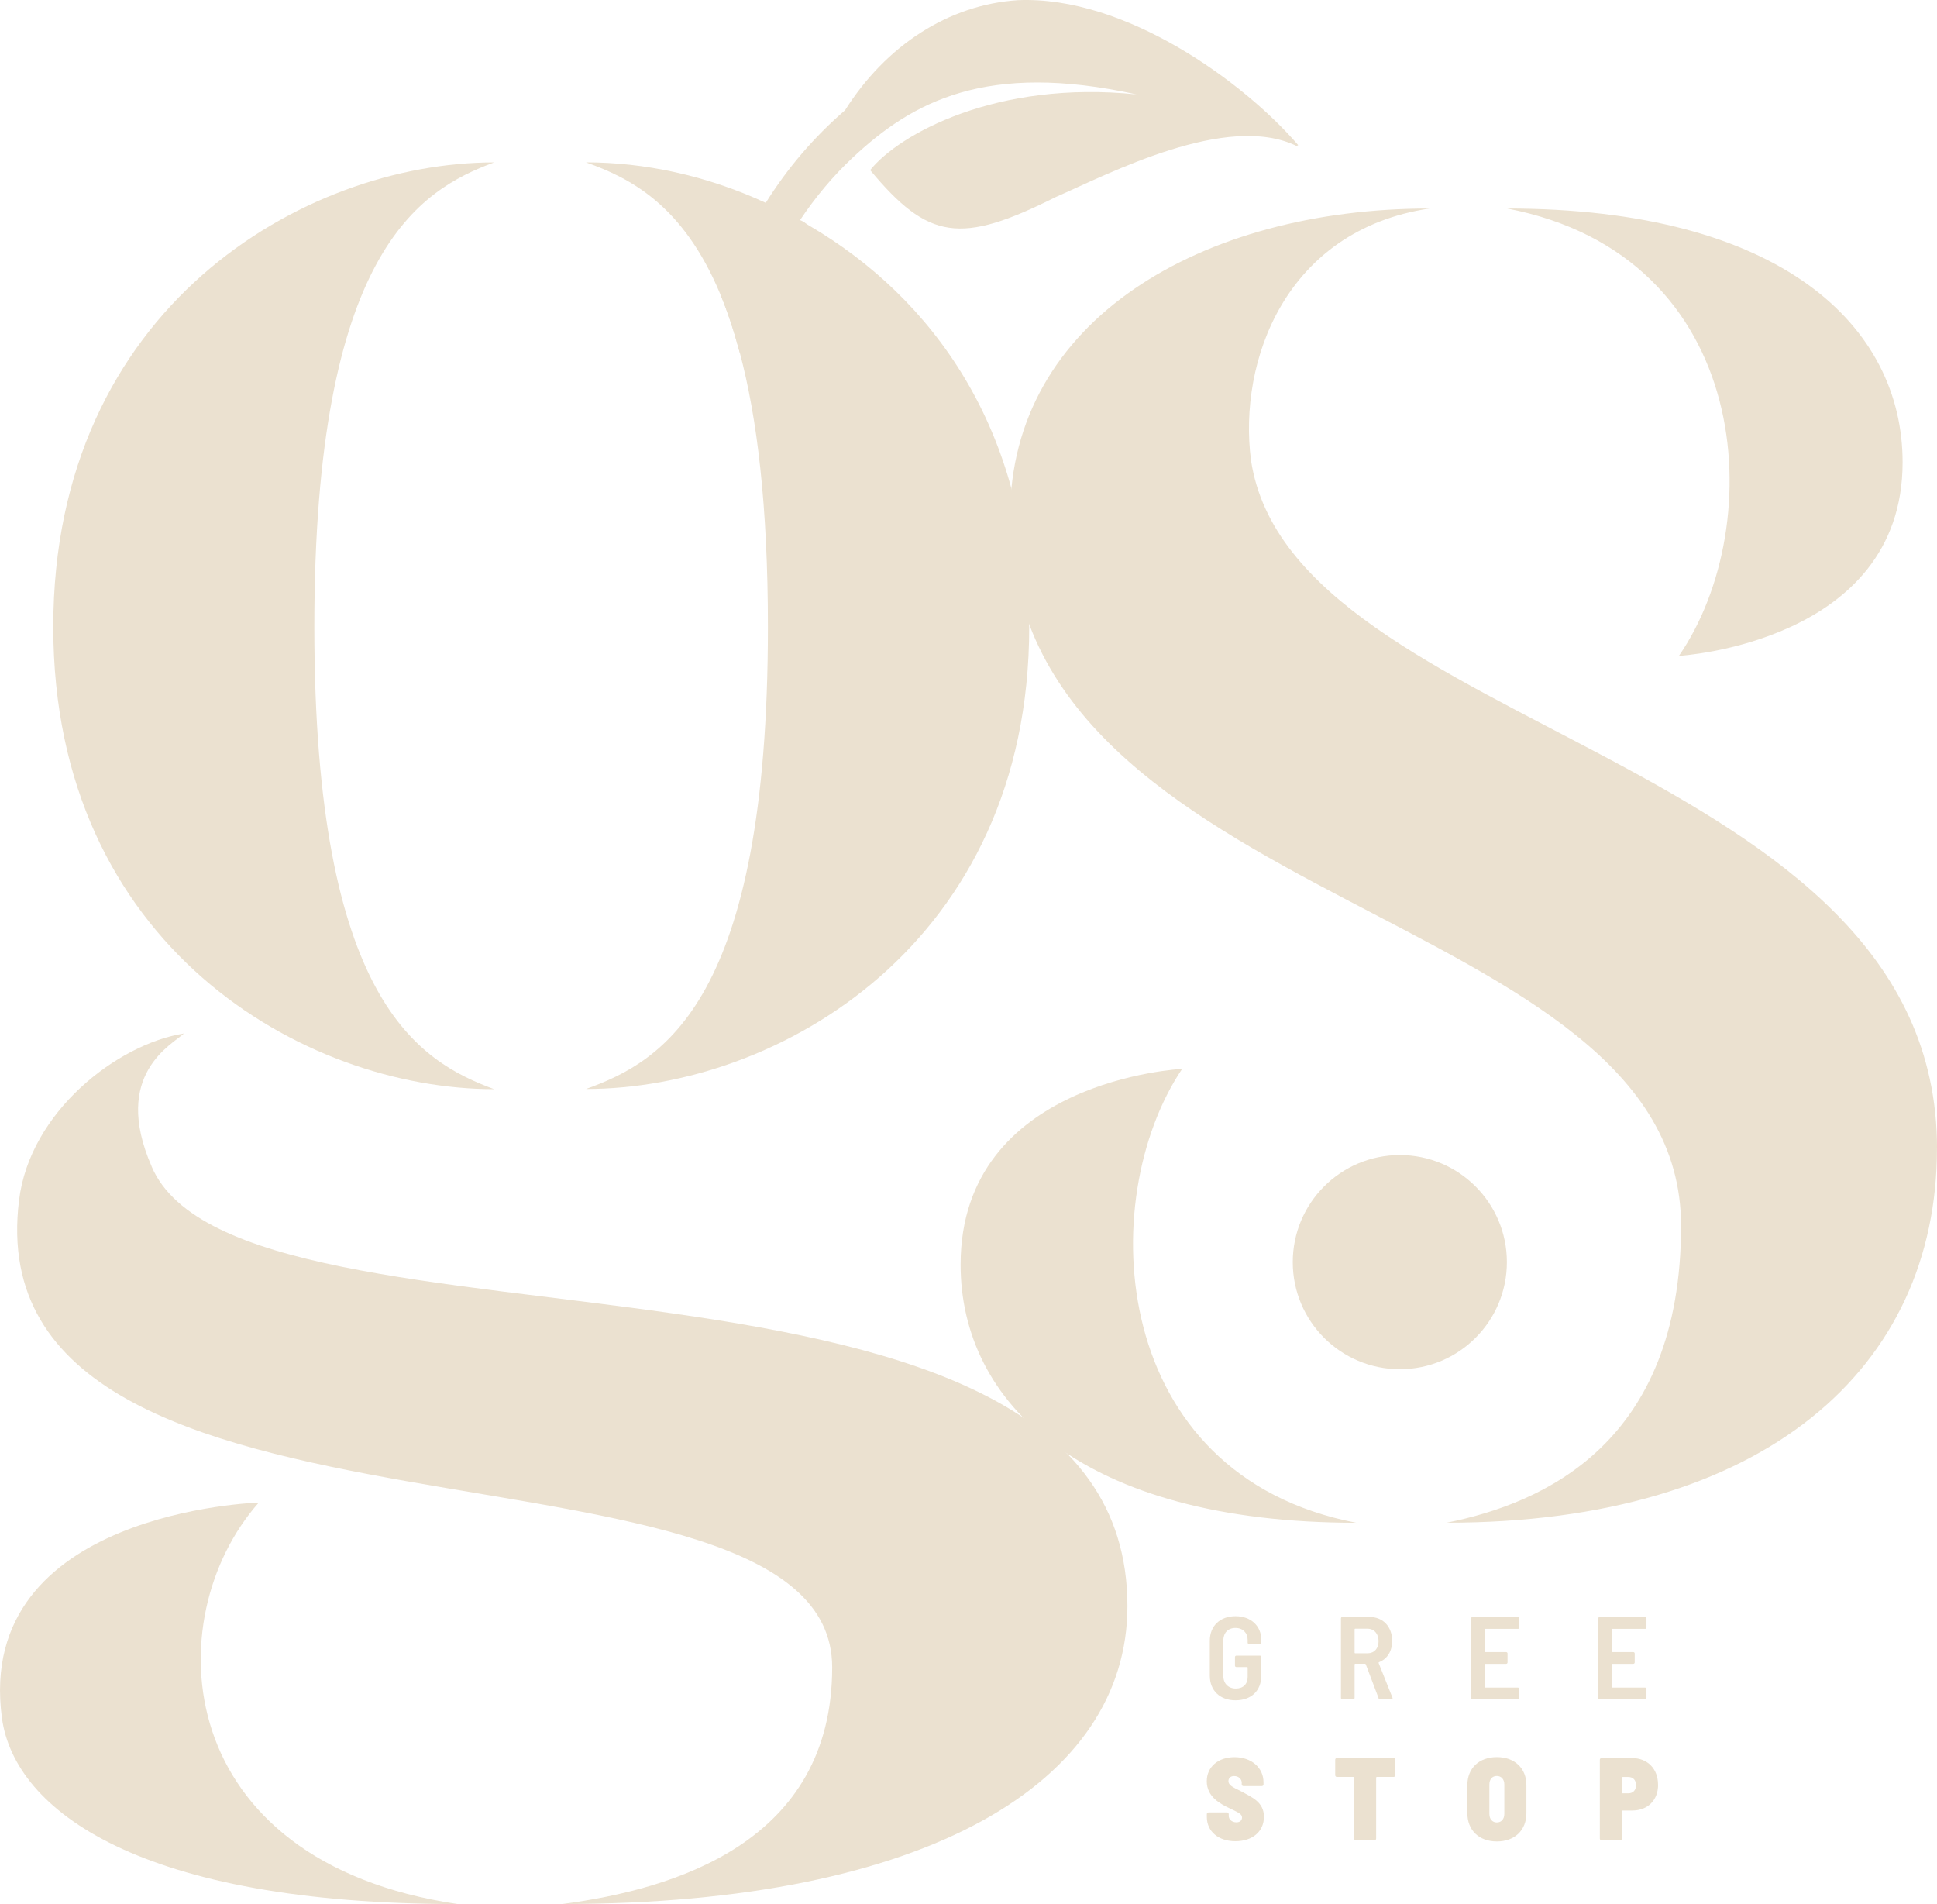 <?xml version="1.0" encoding="UTF-8"?> <svg xmlns="http://www.w3.org/2000/svg" id="katman_2" width="115.14mm" height="113.16mm" viewBox="0 0 326.38 320.78"><defs><style>.cls-1{fill:#ebe1d0;}</style></defs><g id="katman_1"><path class="cls-1" d="M203.85,282.31v-5.89c0-2.49,1.74-4.13,4.33-4.13s4.35,1.64,4.35,4v.45c0,.14-.1.24-.24.24h-1.82c-.14,0-.24-.1-.24-.24v-.45c0-1.17-.79-2.02-2.06-2.02s-2.04.85-2.04,2.12v5.97c0,1.27.85,2.12,2.1,2.12s2-.75,2-1.96v-1.56c0-.06-.04-.1-.1-.1h-1.8c-.14,0-.24-.1-.24-.24v-1.44c0-.14.1-.24.24-.24h3.96c.14,0,.24.1.24.24v3.09c0,2.63-1.74,4.19-4.35,4.19s-4.33-1.64-4.33-4.14Z"></path><path class="cls-1" d="M232.29,286.09l-2.16-5.7s-.06-.08-.1-.08h-1.68c-.06,0-.1.04-.1.1v5.64c0,.14-.1.24-.24.24h-1.82c-.14,0-.24-.1-.24-.24v-13.39c0-.14.1-.24.24-.24h4.57c2.29,0,3.82,1.64,3.82,4.04,0,1.76-.85,3.05-2.22,3.58-.06.02-.08.08-.06.14l2.33,5.84c.06.16,0,.28-.18.28h-1.9c-.14,0-.24-.08-.28-.2ZM228.25,274.5v3.94c0,.06.04.1.1.1h2.08c1.11,0,1.86-.79,1.86-2.04s-.75-2.1-1.86-2.1h-2.08c-.06,0-.1.04-.1.1Z"></path><path class="cls-1" d="M255.76,274.42h-5.5c-.06,0-.1.04-.1.1v3.72c0,.06.04.1.1.1h3.52c.14,0,.24.1.24.24v1.5c0,.14-.1.24-.24.24h-3.52c-.06,0-.1.04-.1.1v3.8c0,.06.04.1.1.1h5.5c.14,0,.24.1.24.24v1.5c0,.14-.1.24-.24.24h-7.66c-.14,0-.24-.1-.24-.24v-13.37c0-.14.1-.24.24-.24h7.66c.14,0,.24.1.24.24v1.5c0,.14-.1.24-.24.24Z"></path><path class="cls-1" d="M277.19,274.42h-5.5c-.06,0-.1.04-.1.1v3.72c0,.06.04.1.1.1h3.52c.14,0,.24.1.24.24v1.5c0,.14-.1.24-.24.24h-3.52c-.06,0-.1.04-.1.1v3.8c0,.06.04.1.1.1h5.5c.14,0,.24.1.24.24v1.5c0,.14-.1.24-.24.24h-7.66c-.14,0-.24-.1-.24-.24v-13.37c0-.14.1-.24.24-.24h7.66c.14,0,.24.1.24.24v1.5c0,.14-.1.24-.24.24Z"></path><path class="cls-1" d="M203.35,306.12v-.47c0-.18.12-.3.3-.3h3.09c.18,0,.3.12.3.3v.3c0,.55.51,1.07,1.29,1.07.71,0,.95-.44.95-.81,0-.61-.65-.85-2.02-1.52-1.62-.77-3.92-1.94-3.92-4.59,0-2.45,1.94-4.06,4.69-4.06s4.87,1.7,4.87,4.25v.32c0,.18-.12.3-.3.3h-3.07c-.18,0-.3-.12-.3-.3v-.28c0-.55-.47-1.11-1.29-1.11-.59,0-.95.34-.95.85,0,.61.51.95,2.18,1.74,1.72.97,3.8,1.76,3.8,4.27s-1.96,4.12-4.81,4.12-4.81-1.64-4.81-4.08Z"></path><path class="cls-1" d="M235.11,296.48v2.59c0,.18-.12.3-.3.3h-2.81c-.06,0-.12.04-.12.12v10.25c0,.18-.12.3-.3.3h-3.13c-.18,0-.3-.12-.3-.3v-10.25c0-.08-.04-.12-.12-.12h-2.75c-.18,0-.3-.12-.3-.3v-2.59c0-.18.12-.3.3-.3h9.52c.18,0,.3.12.3.3Z"></path><path class="cls-1" d="M247.25,305.47v-4.71c0-2.87,1.98-4.73,4.97-4.73s4.98,1.86,4.98,4.73v4.71c0,2.89-1.98,4.77-4.98,4.77s-4.97-1.88-4.97-4.77ZM253.48,305.6v-4.95c0-.87-.49-1.44-1.27-1.44s-1.25.57-1.25,1.44v4.95c0,.87.49,1.44,1.25,1.44s1.27-.57,1.27-1.44Z"></path><path class="cls-1" d="M279.39,300.68c0,2.63-1.76,4.35-4.37,4.35h-1.6c-.06,0-.12.04-.12.12v4.59c0,.18-.12.3-.3.3h-3.13c-.18,0-.3-.12-.3-.3v-13.25c0-.18.12-.3.3-.3h5.12c2.63,0,4.39,1.82,4.39,4.49ZM275.67,300.76c0-.89-.53-1.38-1.3-1.38h-.95c-.08,0-.12.04-.12.12v2.51c0,.06.04.12.12.12h.95c.77,0,1.3-.5,1.3-1.37Z"></path><path class="cls-1" d="M228.54,256.55c-46.39,0-66.68-20.3-66.68-43.49,0-31.16,37.33-32.98,37.33-32.98-14.86,22.11-12.32,68.49,29.35,76.47ZM326.38,193.49c0,36.96-28.99,63.05-82.62,63.05,16.31-3.26,39.5-13.41,39.5-50.01,0-53.99-113.06-52.91-113.06-119.58,0-32.98,32.25-51.82,70.67-51.82-24.28,3.63-32.25,25.73-30.08,42.4,6.89,46.02,115.6,49.64,115.6,115.96ZM253.91,35.13c46.39,0,66.68,19.93,66.68,42.76,0,30.44-37.69,32.61-37.69,32.61,15.22-22.1,12.68-67.4-28.99-75.38Z"></path><path class="cls-1" d="M173.42,105.62c0,53.34-42.21,77.85-74.68,77.85,13.01-4.68,30.65-14.78,30.65-77.85,0-20.4-1.82-35.28-4.74-46.21-.99-3.69-2.08-6.97-3.28-9.84-6.3-15.09-15.2-19.57-22.64-22.22,9.78,0,20.3,2.19,30.29,6.82,1.98.83,3.9,1.82,5.78,2.91.26.1.47.21.73.36.16.16.36.26.57.42.16.1.36.21.52.31,20.19,11.92,36.79,33.88,36.79,67.45Z"></path><path class="cls-1" d="M25.56,196.55c-6.85-15.66,3.61-20.64,5.41-22.43-11.18,1.78-25.96,13.17-27.77,28.12-7.93,64.43,137.02,35.6,137.02,78.67,0,29.54-26.68,37.38-45.44,39.87,61.66,0,95.19-20.65,95.19-50.19,0-67.99-149.28-38.8-164.42-74.04Z"></path><path class="cls-1" d="M43.59,253.15s-47.96,1.42-43.27,36.31c2.16,15.66,23.44,31.33,76.81,31.33-48.32-7.12-50.84-48.06-33.54-67.63Z"></path><path class="cls-1" d="M83.25,183.5c-12.62-4.69-30.29-14.78-30.29-77.89s17.67-73.56,30.29-78.25c-32.09,0-74.28,24.52-74.28,78.25s42.19,77.89,74.28,77.89Z"></path><path class="cls-1" d="M218.75,24.44l-.26.16c-11.76-5.73-31.54,4.63-40.59,8.59-16.08,8.07-21.49,7.23-31.28-4.53,4.84-6.04,21.29-15.2,44.91-12.75-25.34-5.57-37.78,1.2-47.88,10.67-3.28,3.07-6.25,6.61-8.85,10.51-4.32,6.45-7.7,14-10.15,22.33-.99-3.69-2.08-6.97-3.28-9.84,2.08-5.46,4.58-10.62,7.65-15.4,3.64-5.83,8.12-11.08,13.37-15.61C149.27,7.68,159.78.81,171.49.03c18.16-.78,38.15,13.84,47.25,24.41Z"></path><circle class="cls-1" cx="235.87" cy="212.64" r="18.04"></circle></g></svg> 